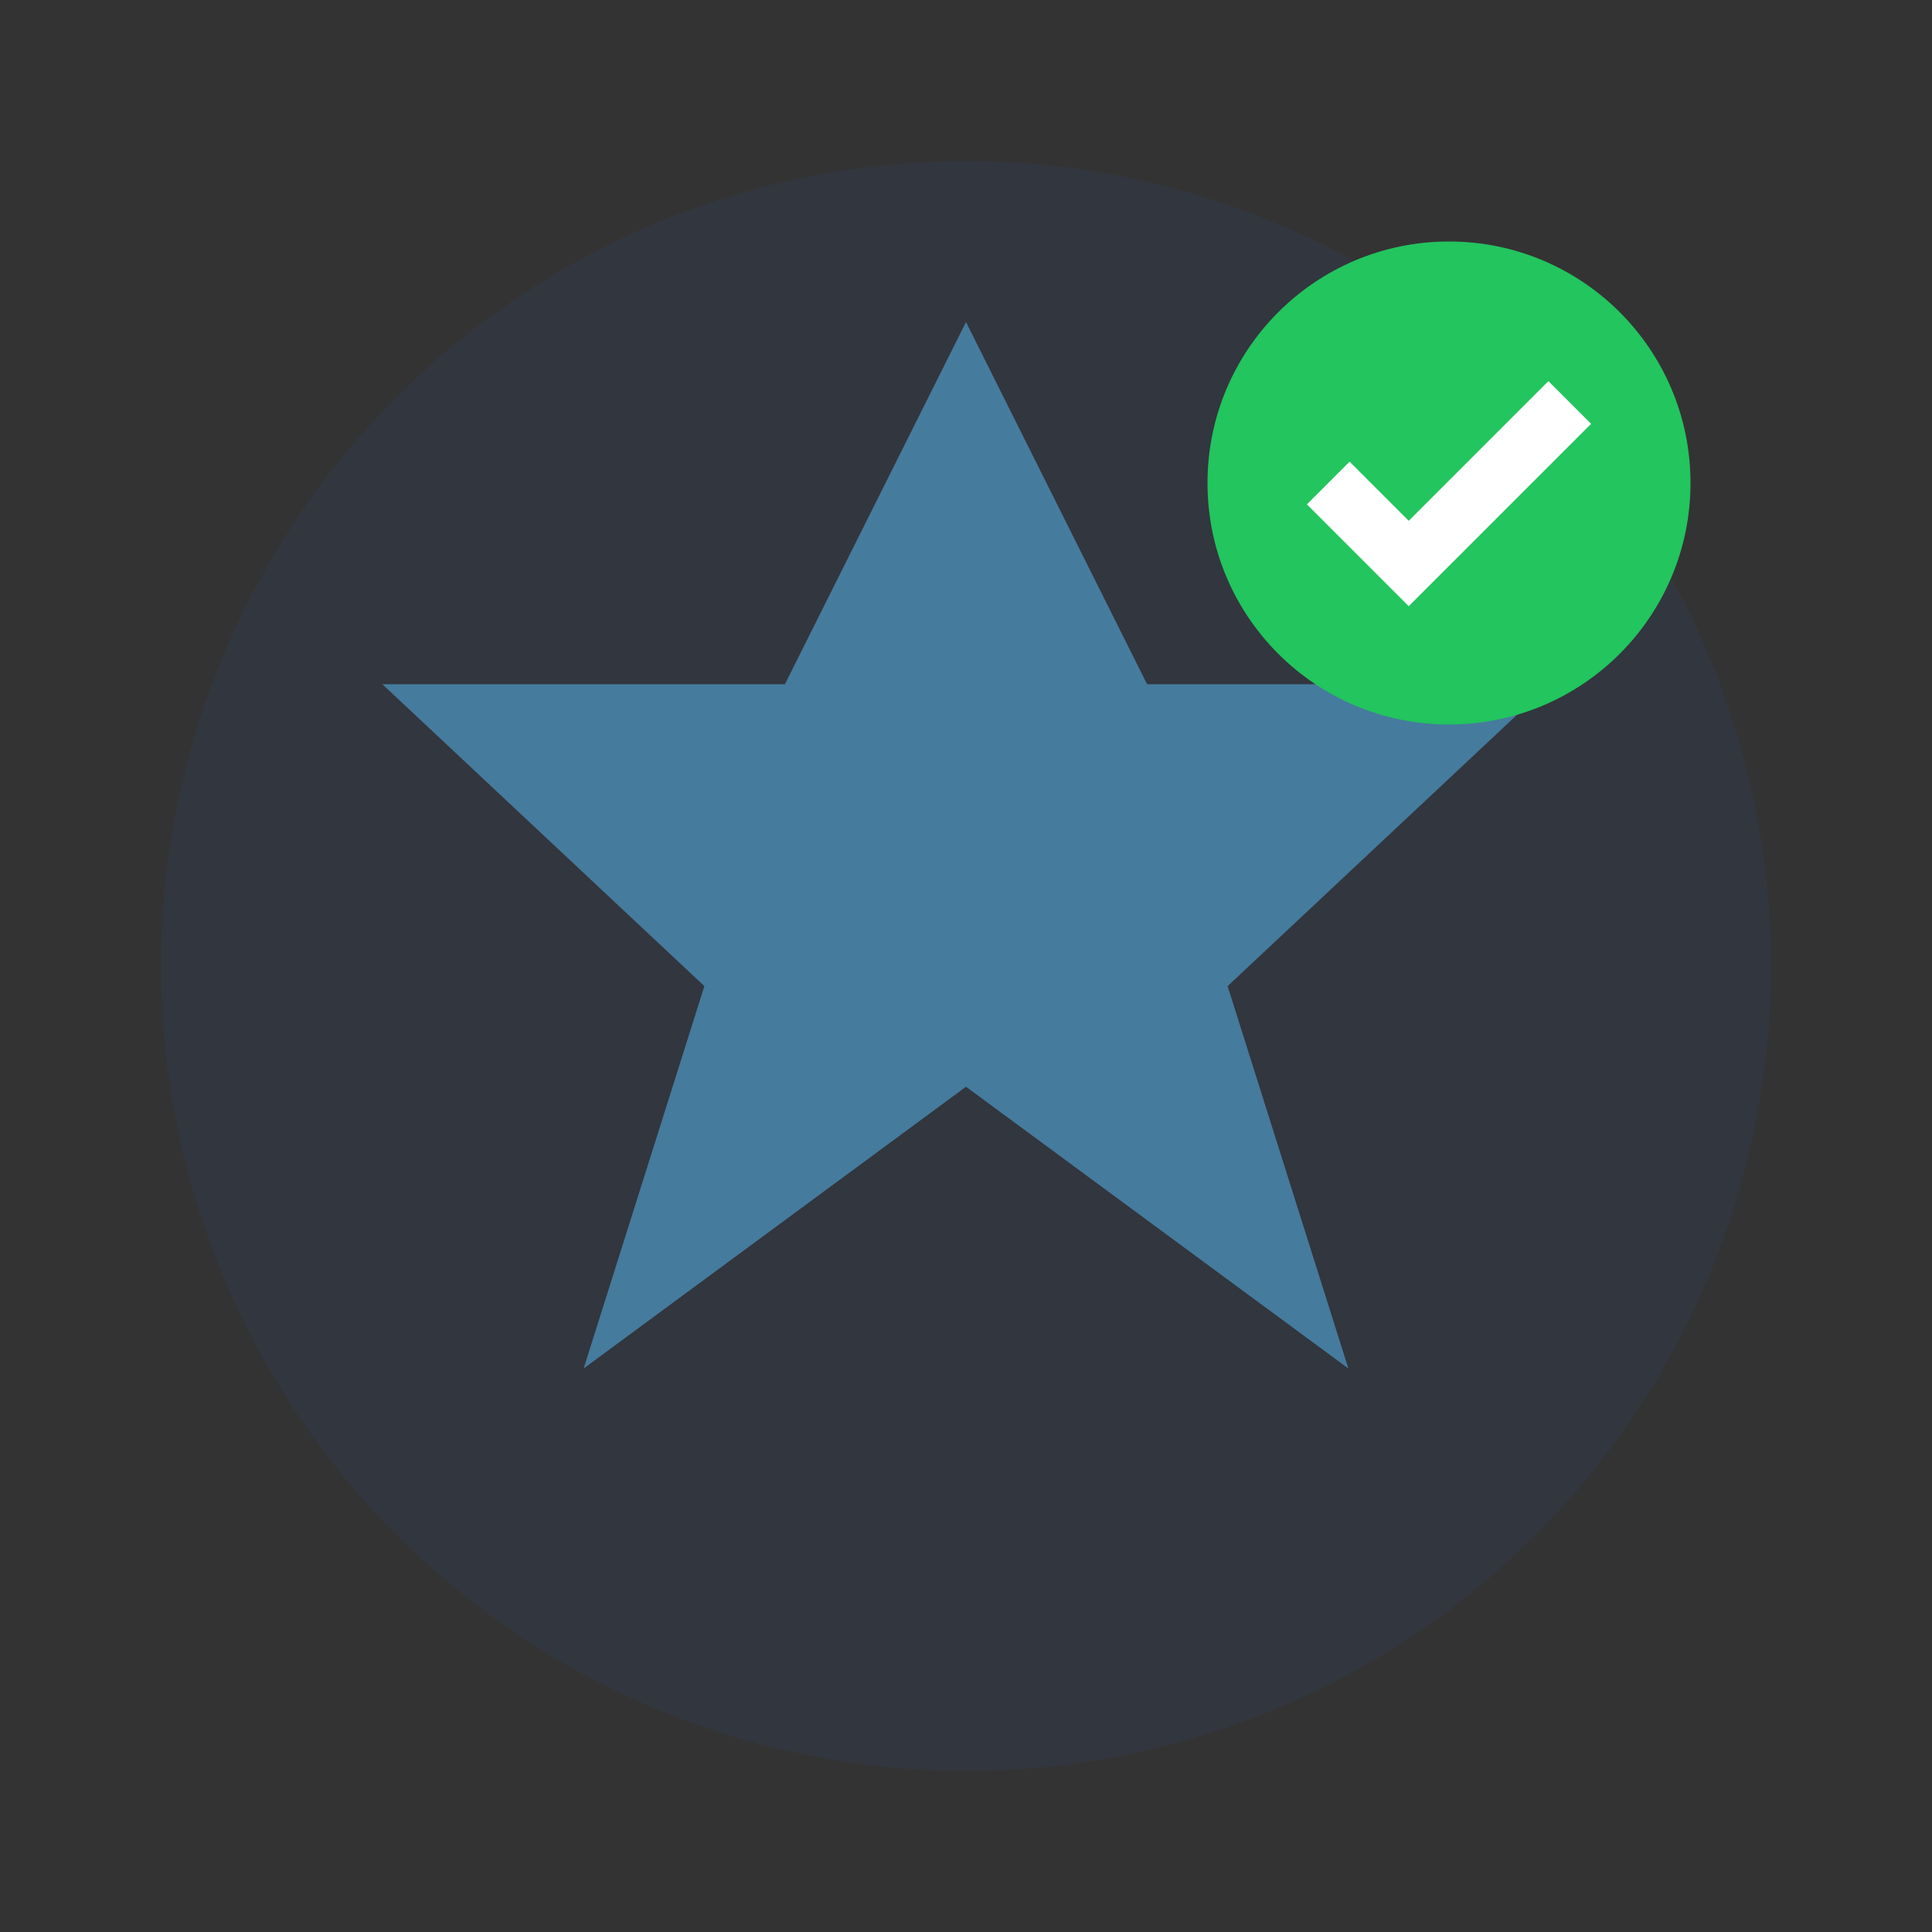 <svg width="48" height="48" viewBox="0 0 48 48" fill="none" xmlns="http://www.w3.org/2000/svg">
  <rect x="0" y="0" width="48" height="48" fill="#333333" stroke="none"/>
  <circle cx="24" cy="24" r="20" fill="#2F56A2" opacity="0.1"/>
  <path d="M24 8l4.5 9h10l-8 7.5 3 9.5-9.5-7-9.5 7 3-9.5-8-7.5h10L24 8z" fill="#457B9D"/>
  <circle cx="36" cy="12" r="6" fill="#22C55E"/>
  <path d="M33 12l2 2 4-4" stroke="#FFFFFF" stroke-width="1.5" fill="none"/>
</svg>